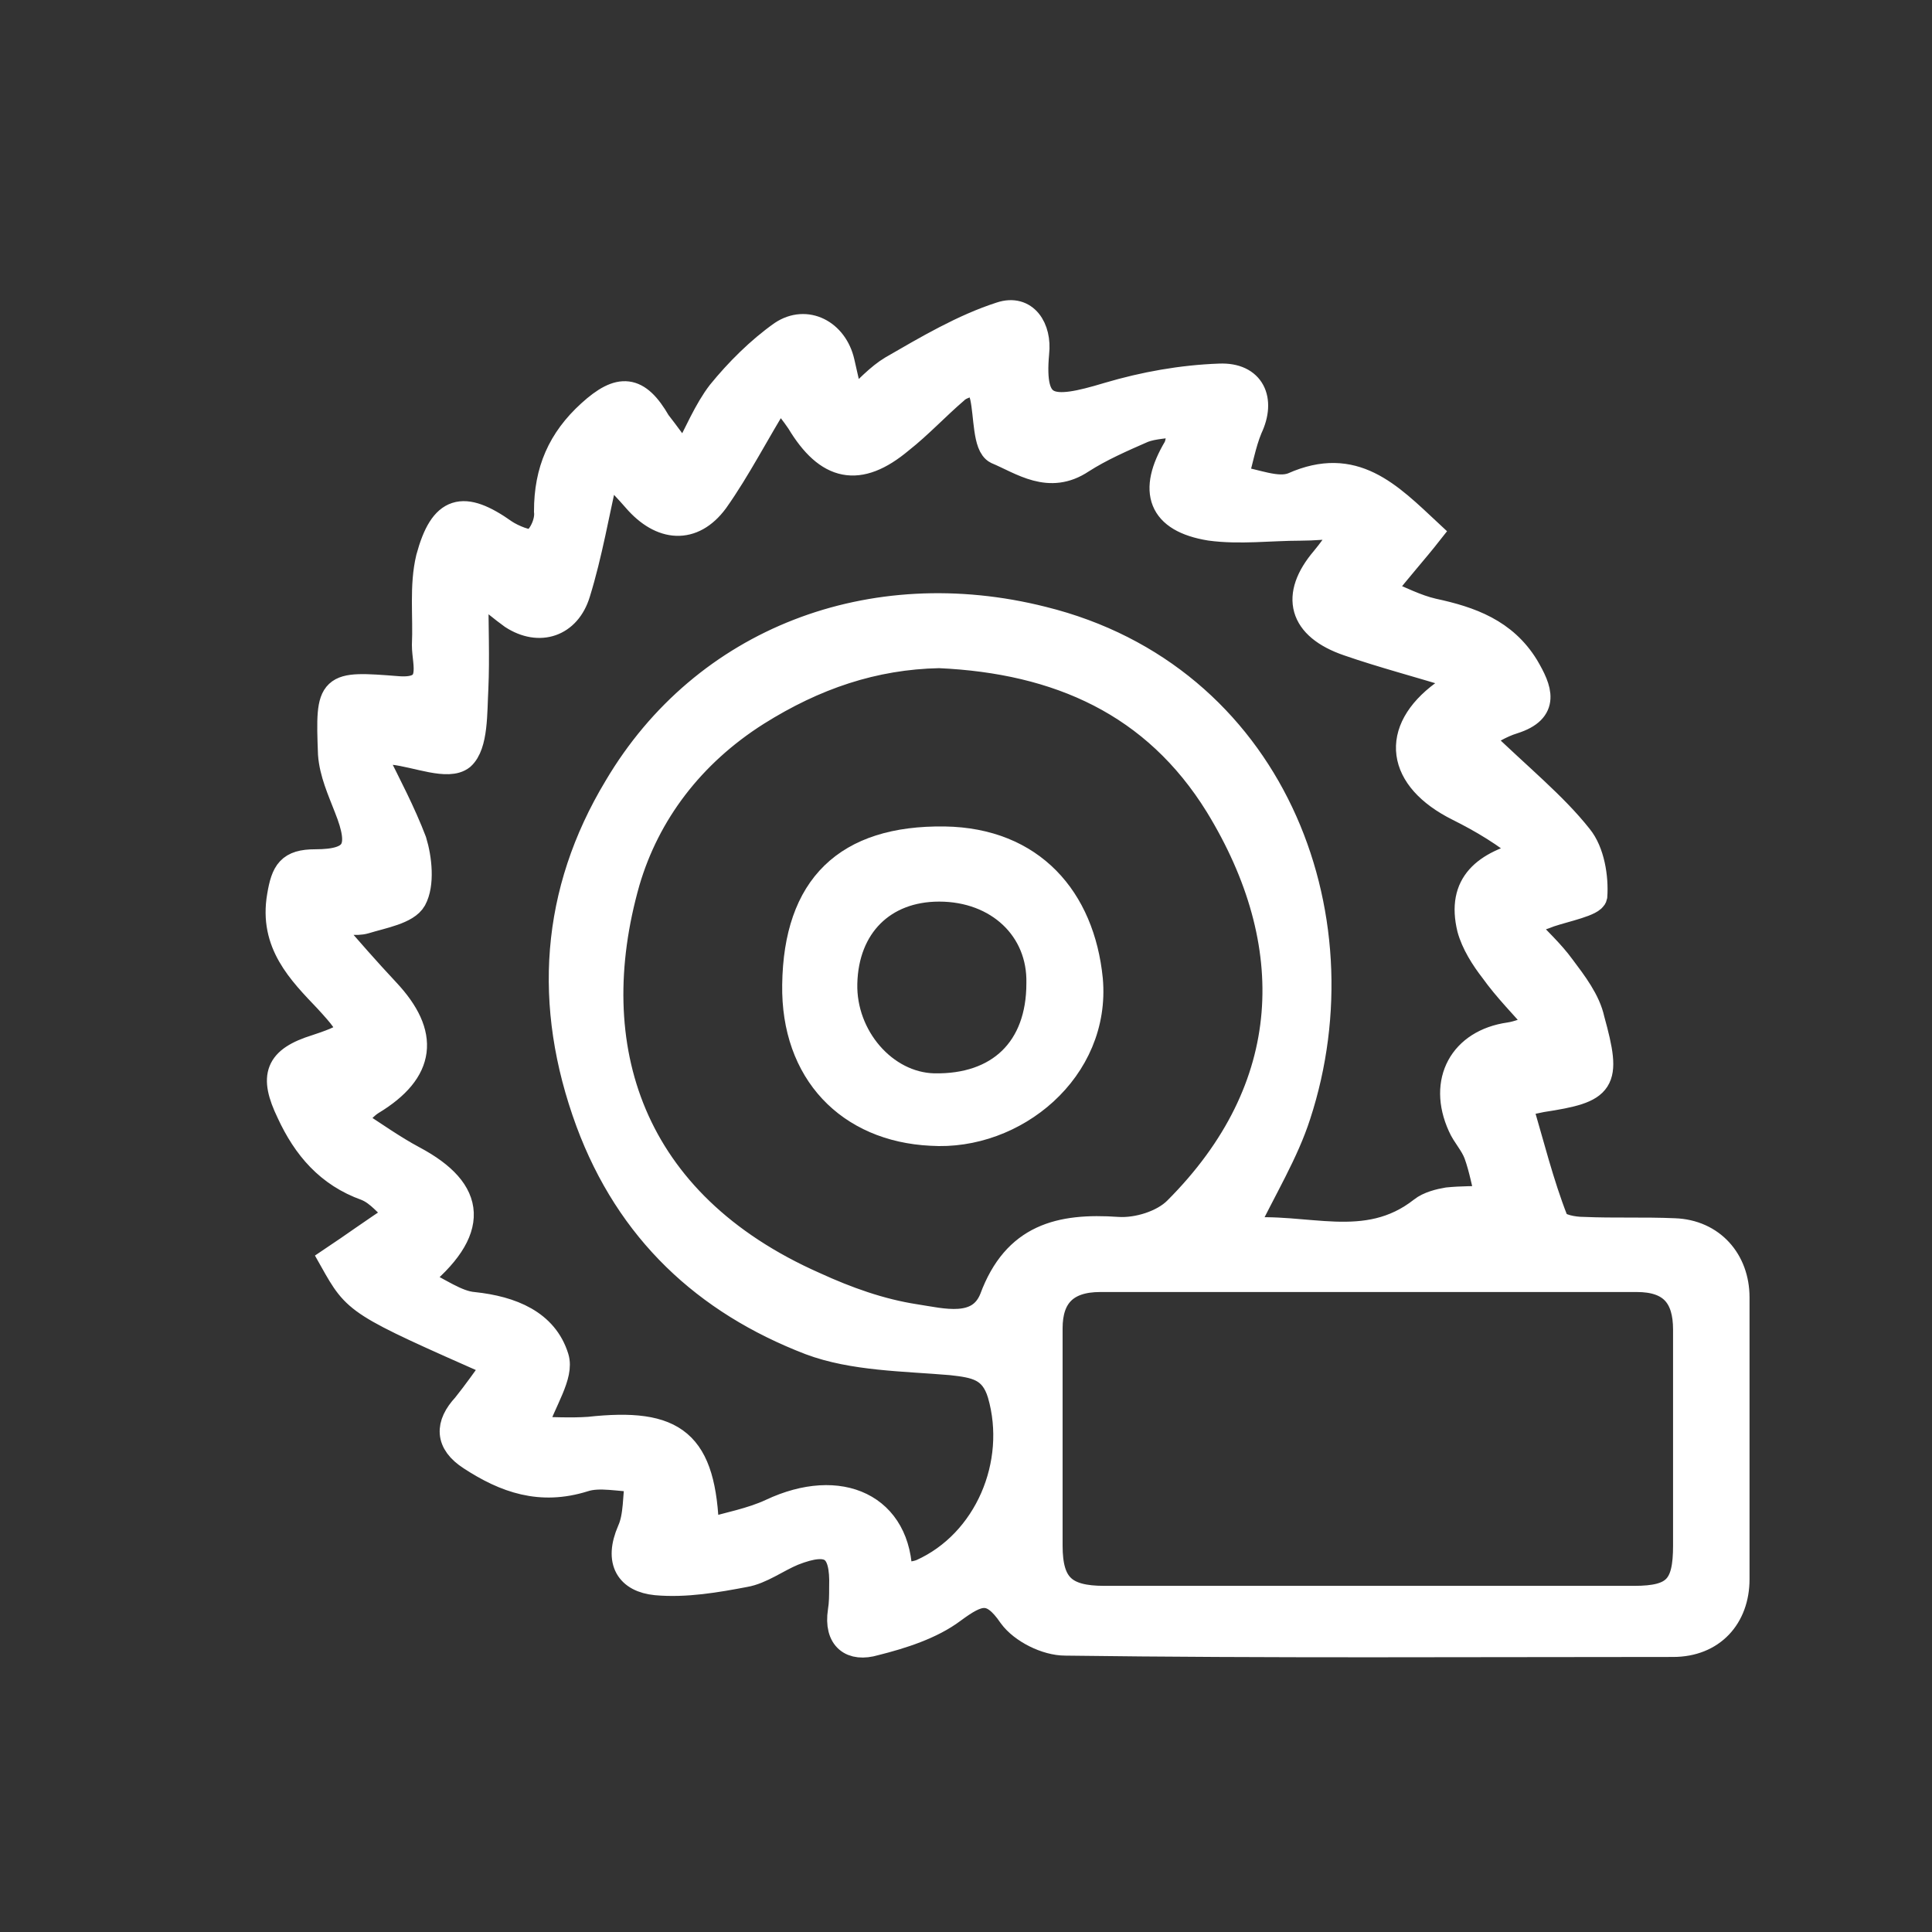 <?xml version="1.0" encoding="utf-8"?>
<!-- Generator: Adobe Illustrator 26.0.3, SVG Export Plug-In . SVG Version: 6.00 Build 0)  -->
<svg version="1.1" id="Layer_1" xmlns="http://www.w3.org/2000/svg" xmlns:xlink="http://www.w3.org/1999/xlink" x="0px" y="0px"
	 viewBox="0 0 144 144" style="enable-background:new 0 0 144 144;" xml:space="preserve">
<rect x="0" y="0" width="144" height="144" fill="#333333" stroke="none"/>
<style type="text/css">
	.st0{fill:#FFFFFF;stroke:#FFFFFF;stroke-width:2;stroke-miterlimit:10;}
</style>
<g>
	<path class="st0" d="M51,34.2c1-1.9,1.7-3.6,2.7-4.9c1.3-1.6,2.9-3.2,4.6-4.4c1.8-1.2,3.9-0.1,4.4,2.1c0.2,0.9,0.4,1.7,0.7,3.2
		c1.3-1.2,2.1-2.1,3.1-2.7c2.6-1.5,5.3-3.1,8.1-4c1.8-0.6,2.8,1,2.6,2.8c-0.4,4.4,1.1,4.5,5.4,3.2c2.7-0.8,5.5-1.3,8.3-1.4
		c2.4-0.1,3.2,1.7,2.2,3.8c-0.5,1.2-0.7,2.5-1.1,3.8c1.5,0.2,3.2,1,4.4,0.5c4.5-2,7.1,0.7,10.1,3.5c-1.1,1.4-2.2,2.6-3.6,4.4
		c1.5,0.6,2.6,1.2,3.9,1.5c2.8,0.6,5.3,1.5,6.9,4.1c1,1.7,1.6,3.2-0.9,4c-1,0.3-1.9,0.9-2.6,1.3c3.1,3,5.6,5,7.5,7.4
		c0.9,1.1,1.2,3,1.1,4.4c-0.1,0.5-2.1,0.9-3.3,1.3c-0.5,0.2-1.1,0.4-2.1,0.7c1.2,1.3,2.2,2.2,3,3.3c0.9,1.2,1.9,2.5,2.2,3.9
		c1.3,4.7,0.9,5.2-3.7,5.9c-0.5,0.1-1,0.2-1.7,0.4c0.9,3,1.6,5.9,2.7,8.7c0.2,0.5,1.4,0.7,2.1,0.7c2.3,0.1,4.5,0,6.8,0.1
		c2.8,0.1,4.6,2.2,4.6,4.9c0,7,0,14,0,21c0,2.8-1.8,4.8-4.7,4.8c-15.1,0-30.2,0.1-45.3-0.1c-1.4,0-3.2-0.9-4-2
		c-1.5-2.2-2.5-1.8-4.4-0.4c-1.6,1.2-3.8,1.9-5.8,2.4c-1.7,0.5-2.8-0.3-2.5-2.3c0.1-0.6,0.1-1.2,0.1-1.8c0.1-3-0.9-3.7-3.7-2.6
		c-1.2,0.5-2.4,1.4-3.6,1.6c-2.1,0.4-4.4,0.8-6.6,0.6c-2-0.2-2.9-1.5-1.9-3.8c0.5-1.1,0.4-2.6,0.6-3.9c-1.4,0-2.9-0.4-4.1,0
		c-3.2,1-5.8,0.1-8.4-1.6c-1.7-1.1-1.7-2.4-0.4-3.8c0.8-1,1.5-2,2.3-3.1c-10.4-4.6-10.4-4.6-12.2-7.8c1.5-1,3-2.1,5-3.4
		c-0.9-0.7-1.5-1.6-2.5-2c-2.8-1-4.5-3-5.7-5.6c-1.3-2.7-0.9-3.9,2-4.8c3-1,3-1.2,0.8-3.6c-2-2.1-4.1-4.2-3.5-7.7
		c0.3-1.8,0.7-2.5,2.6-2.5c3.1,0,3.6-1.1,2.4-4.1c-0.5-1.3-1.1-2.6-1.2-4c-0.2-5.2-0.1-5.2,5-4.8c2.9,0.2,2-1.9,2-3.3
		c0.1-2.2-0.2-4.4,0.3-6.5c1-3.7,2.5-4.1,5.6-1.9c0.6,0.4,1.8,0.9,2.2,0.7c0.6-0.4,1.1-1.5,1-2.3c0-3,1-5.3,3.2-7.3s3.5-1.9,5,0.7
		C49.7,32.4,50.2,33.1,51,34.2z M67,117.5c0.7-0.1,1.2-0.1,1.7-0.3c4.9-2.2,7.4-8.1,5.9-13.3c-0.6-2-1.9-2.2-3.7-2.4
		c-3.5-0.3-7.3-0.3-10.5-1.5c-7.8-3-13.5-8.3-16.5-16.4c-3.2-8.7-2.6-17.1,2.1-24.9c6.5-11,19-15.7,31.7-12.5
		c17,4.2,23.9,21.9,19,36.9c-0.9,2.8-2.5,5.4-4.1,8.7c4.7-0.5,9.2,1.7,13.4-1.6c0.5-0.4,1.3-0.6,1.9-0.7c1-0.1,2.1-0.1,3.1-0.1
		c-0.3-1.1-0.5-2.3-0.9-3.4c-0.3-0.8-0.9-1.4-1.2-2.1c-1.5-3.3,0.1-6.2,3.6-6.7c0.7-0.1,1.3-0.4,2.4-0.7c-1.4-1.6-2.6-2.8-3.6-4.2
		c-0.7-0.9-1.4-2-1.7-3.1c-0.8-3.3,1.1-4.8,4.4-5.6c-1.8-1.5-3.5-2.5-5.3-3.4c-4.4-2.2-4.9-5.7-1.1-8.5c0.4-0.3,0.6-0.7,1.1-1.3
		c-2.9-0.9-5.6-1.6-8.2-2.5c-3.5-1.2-4.1-3.5-1.8-6.2c0.5-0.6,1-1.3,1.9-2.6c-1.7,0.1-2.7,0.2-3.7,0.2c-2.2,0-4.5,0.3-6.7,0
		c-3.7-0.6-4.4-2.7-2.5-5.9c0.2-0.4,0.2-0.9,0.4-1.9c-1.2,0.2-2.1,0.2-2.9,0.5c-1.6,0.7-3.2,1.4-4.6,2.3c-2.4,1.6-4.4,0.1-6.3-0.7
		c-0.8-0.4-0.7-2.6-1-4c-0.1-0.4-0.2-0.7-0.3-1.3c-0.7,0.3-1.4,0.4-1.8,0.8c-1.4,1.2-2.7,2.6-4.1,3.7c-3.1,2.6-5.4,2.1-7.5-1.4
		c-0.4-0.6-0.9-1.2-1.5-2c-1.8,2.9-3.1,5.5-4.8,7.9c-1.7,2.3-4,2.1-5.9-0.1c-0.6-0.7-1.3-1.4-2.2-2.4c-0.8,3.5-1.3,6.5-2.2,9.4
		c-0.7,2.3-2.8,3-4.8,1.7c-0.7-0.5-1.4-1.1-2.8-2.2c0,3.1,0.1,5.3,0,7.6c-0.1,1.8,0,4.2-1,5.1c-1,0.8-3.3-0.2-5.1-0.4
		c-0.2,0-0.4,0.1-1.5,0.3c1.1,2.2,2.2,4.3,3,6.4c0.4,1.3,0.6,3.2,0,4.3c-0.5,0.9-2.3,1.2-3.6,1.6c-0.7,0.2-1.5,0-2.2-0.1
		c-0.1,0.2-0.3,0.5-0.4,0.7c1.4,1.6,2.7,3.1,4.2,4.7c3,3.2,2.7,5.9-1.1,8.2c-0.5,0.3-1,0.9-1.5,1.4c1.7,1.1,3.1,2.1,4.6,2.9
		c4.5,2.4,4.8,5.3,0.2,9c1.7,0.8,3,1.8,4.3,1.9c2.8,0.3,5.3,1.3,6.1,3.9c0.4,1.3-0.9,3.1-1.7,5.4c1.3,0,2.8,0.1,4.2,0
		c6.4-0.7,8.5,0.9,8.7,7.6c1.7-0.5,3.4-0.8,4.9-1.5C62.6,110.3,67,112.3,67,117.5z M70,48.8c-4.9,0.1-9.3,1.6-13.6,4.3
		c-4.9,3.1-8.2,7.5-9.7,12.6c-3.5,12.3,0.2,24,14,30.1c2.4,1.1,4.9,2,7.5,2.4c2,0.3,4.8,1.1,5.8-1.4c1.7-4.6,5-5.4,9.3-5.1
		c1.5,0.1,3.4-0.5,4.4-1.5c9.1-9.1,9.4-19.9,3.1-30.2C86.1,52.4,78.9,49.2,70,48.8z M102.1,119.2c6.6,0,13.1,0,19.7,0
		c3.1,0,3.9-0.9,3.9-4c0-5.4,0-10.7,0-16.1c0-2.5-1.1-3.8-3.7-3.8c-13.3,0-26.7,0-40,0c-2.6,0-3.8,1.3-3.8,3.7c0,5.4,0,10.8,0,16.2
		c0,3,1.1,4,4.1,4C88.9,119.2,95.5,119.2,102.1,119.2z"/>
	<path class="st0" d="M59.3,73.4c0.1-7.3,3.8-10.9,11.1-10.8C76.9,62.7,80.6,67,81.2,73c0.6,6.7-5.6,11.8-11.8,11.4
		C63.3,84.1,59.2,79.9,59.3,73.4z M70,66.2c-4.2,0-7,2.8-7.1,7.1c-0.1,4,3,7.6,6.7,7.7c4.9,0.1,7.9-2.8,7.9-7.7
		C77.6,69.2,74.4,66.2,70,66.2z"/>
</g>
</svg>
